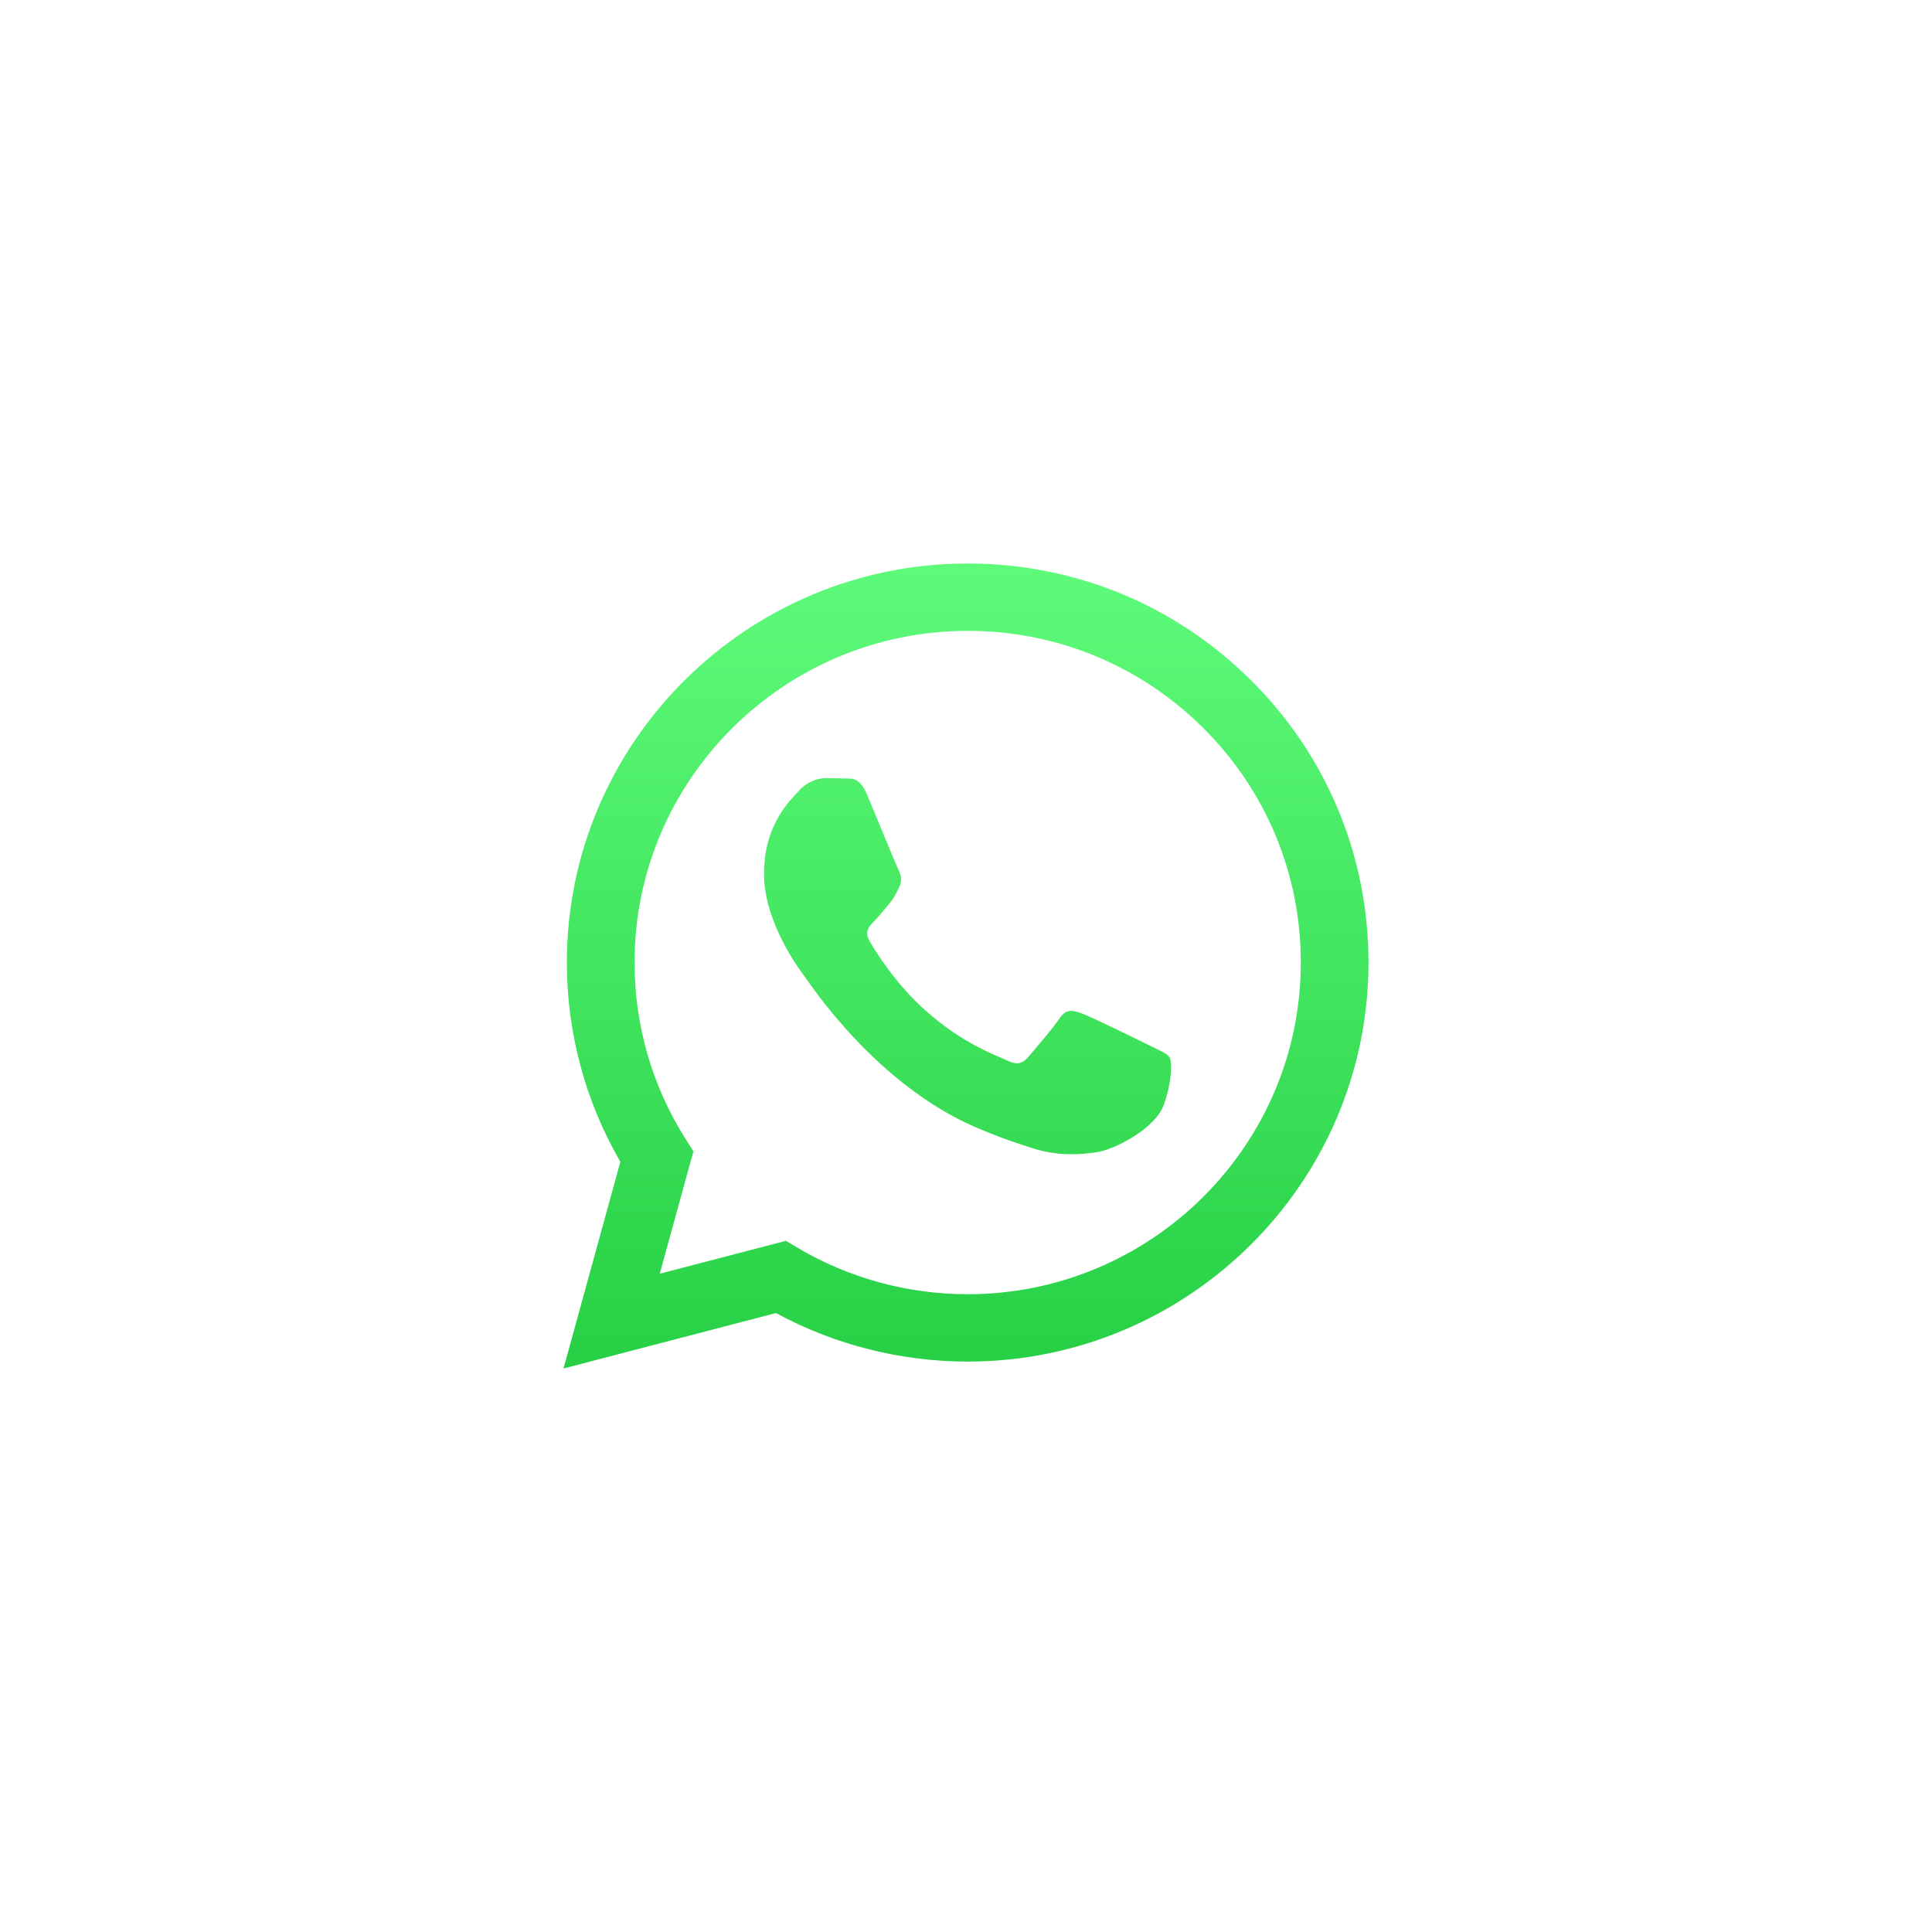 <svg width="64" height="64" viewBox="0 0 64 64" fill="none" xmlns="http://www.w3.org/2000/svg">
<rect width="64" height="64" fill="white"/>
<path fill-rule="evenodd" clip-rule="evenodd" d="M41.448 22.542C38.941 20.044 35.608 18.668 32.056 18.667C24.737 18.667 18.781 24.594 18.778 31.88C18.777 34.209 19.388 36.482 20.55 38.486L18.667 45.333L25.705 43.496C27.645 44.548 29.828 45.103 32.05 45.104H32.056C39.373 45.104 45.33 39.176 45.333 31.89C45.335 28.36 43.955 25.04 41.448 22.542ZM32.056 42.873H32.051C30.071 42.872 28.129 42.342 26.435 41.342L26.032 41.104L21.855 42.194L22.97 38.141L22.707 37.725C21.602 35.977 21.019 33.956 21.02 31.881C21.022 25.825 25.973 20.898 32.06 20.898C35.008 20.899 37.779 22.043 39.862 24.119C41.946 26.195 43.093 28.955 43.091 31.89C43.089 37.946 38.138 42.873 32.056 42.873ZM38.109 34.647C37.777 34.482 36.146 33.683 35.842 33.573C35.538 33.463 35.317 33.407 35.096 33.738C34.875 34.069 34.239 34.812 34.045 35.033C33.852 35.253 33.658 35.281 33.327 35.115C32.995 34.95 31.926 34.601 30.659 33.476C29.672 32.601 29.006 31.52 28.813 31.189C28.619 30.858 28.792 30.68 28.959 30.515C29.108 30.367 29.29 30.13 29.456 29.937C29.622 29.744 29.677 29.606 29.788 29.386C29.899 29.166 29.843 28.973 29.76 28.808C29.677 28.642 29.014 27.017 28.737 26.356C28.468 25.712 28.195 25.799 27.991 25.789C27.798 25.779 27.576 25.777 27.355 25.777C27.134 25.777 26.774 25.86 26.47 26.191C26.166 26.521 25.309 27.32 25.309 28.945C25.309 30.57 26.498 32.14 26.664 32.361C26.83 32.581 29.003 35.916 32.331 37.346C33.123 37.686 33.741 37.889 34.223 38.042C35.017 38.293 35.741 38.257 36.312 38.172C36.95 38.078 38.275 37.374 38.551 36.602C38.828 35.831 38.828 35.17 38.745 35.032C38.662 34.895 38.441 34.812 38.109 34.647Z" fill="url(#paint0_linear_217_1055)"/>
<defs>
<linearGradient id="paint0_linear_217_1055" x1="32" y1="18.667" x2="32" y2="45.333" gradientUnits="userSpaceOnUse">
<stop stop-color="#5EFB7A"/>
<stop offset="1" stop-color="#26D044"/>
</linearGradient>
</defs>
</svg>
